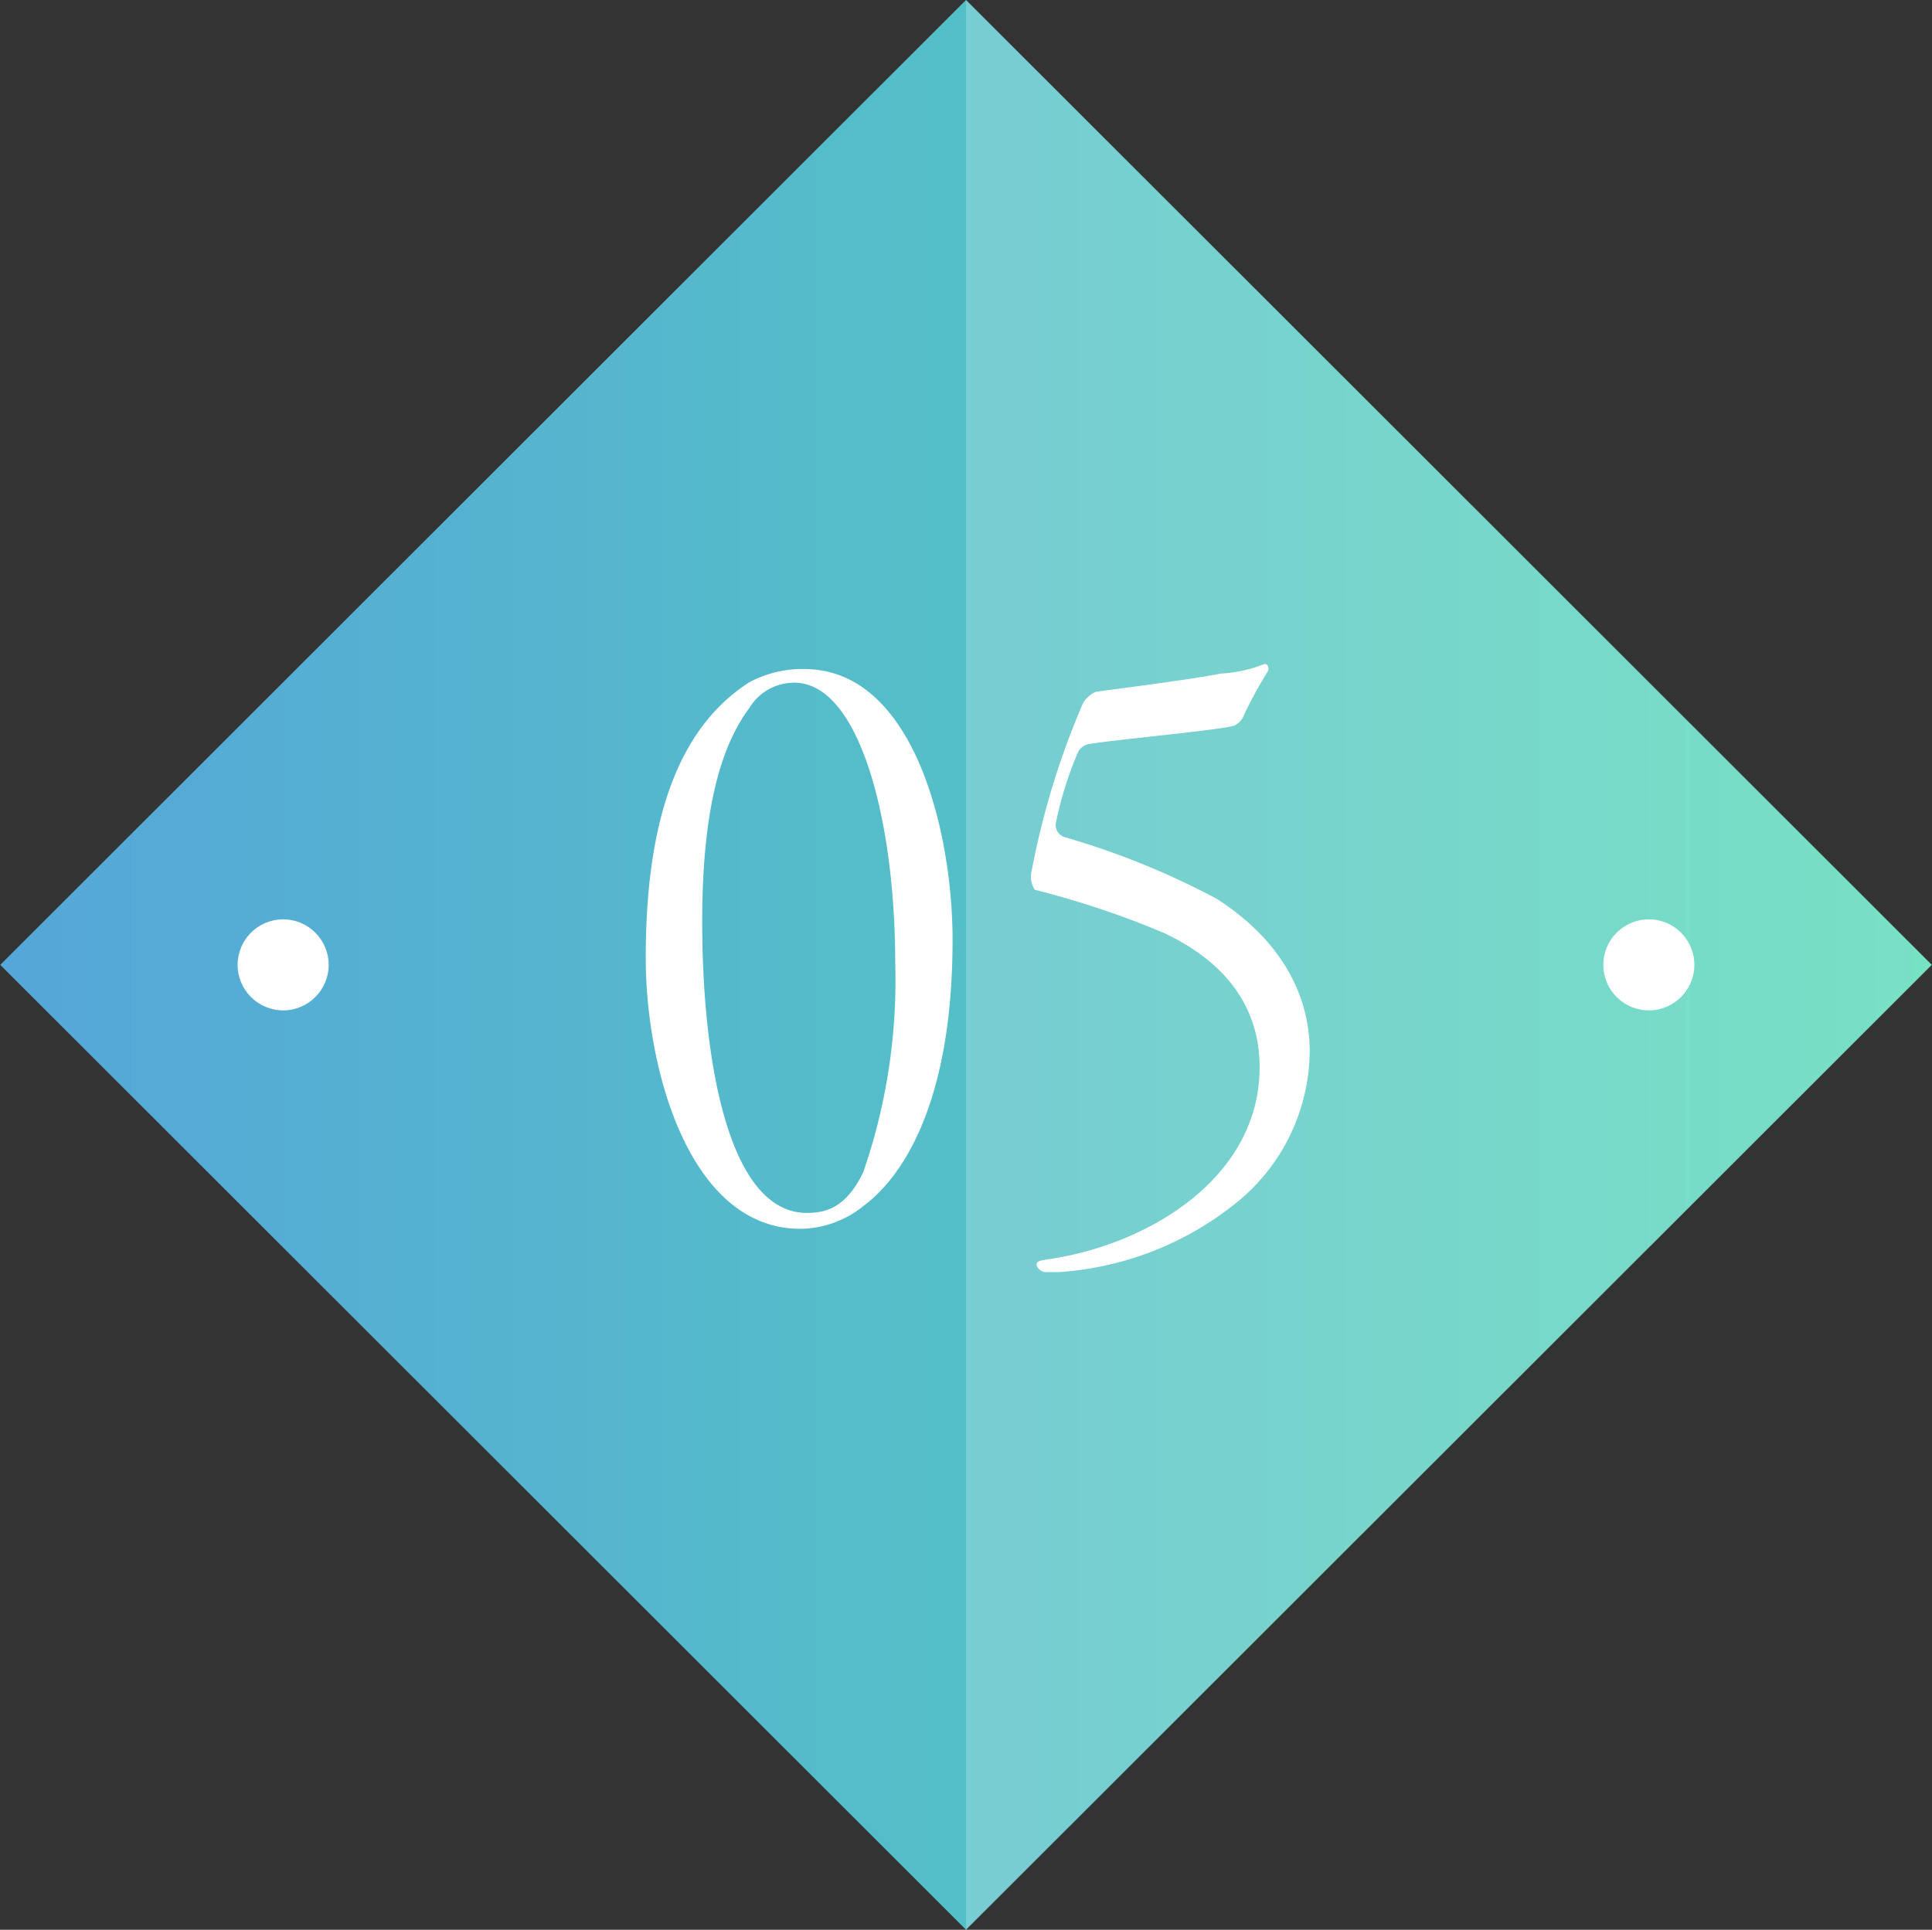 <svg id="num_mouthpiece05.svg" xmlns="http://www.w3.org/2000/svg" xmlns:xlink="http://www.w3.org/1999/xlink" width="84.88" height="84.8" viewBox="0 0 84.88 84.8">
  <rect x="0" y="0" width="84.88" height="84.8" fill="#333333" stroke="none"/>
  <defs>
    <style>
      .cls-1, .cls-2, .cls-4 {
        fill-rule: evenodd;
      }

      .cls-1 {
        fill: url(#linear-gradient);
      }

      .cls-2, .cls-3, .cls-4 {
        fill: #fff;
      }

      .cls-2 {
        opacity: 0.2;
      }
    </style>
    <linearGradient id="linear-gradient" x1="1015.56" y1="16231" x2="1100.44" y2="16231" gradientUnits="userSpaceOnUse">
      <stop offset="0" stop-color="#55a6d9"/>
      <stop offset="1" stop-color="#55d9b5"/>
    </linearGradient>
  </defs>
  <path id="グラデーション01" class="cls-1" d="M1058,16188.6l42.43,42.4-42.43,42.4-42.43-42.4Z" transform="translate(-1015.56 -16188.6)"/>
  <path id="グラデーション01-2" data-name="グラデーション01" class="cls-2" d="M1058,16188.6l42.43,42.4-42.43,42.4" transform="translate(-1015.56 -16188.6)"/>
  <circle id="楕円形_1280" data-name="楕円形 1280" class="cls-3" cx="72.44" cy="42.4" r="2"/>
  <circle id="楕円形_1280-2" data-name="楕円形 1280" class="cls-3" cx="12.44" cy="42.4" r="2"/>
  <path id="_05" data-name="05" class="cls-4" d="M1050.89,16218a4.9,4.9,0,0,0-2.44.6c-3.08,2-4.52,6-4.52,12.1,0,4.8,1.88,11.9,6.8,11.9a4.478,4.478,0,0,0,2.76-1c1.88-1.4,3.92-4.8,3.92-11.7C1057.41,16225.2,1055.73,16218,1050.89,16218Zm-0.44.6c2.92,0,4.44,6.2,4.44,12.3a25.791,25.791,0,0,1-1.4,9.2c-0.76,1.6-1.68,1.8-2.48,1.8-3.48,0-4.6-6.8-4.6-12.8,0-5.3.96-7.9,2.08-9.4A2.3,2.3,0,0,1,1050.45,16218.6Zm20.61-.8a6.077,6.077,0,0,1-1.88.4c-0.92.2-3.96,0.6-5.48,0.8a1.266,1.266,0,0,0-.56.5,35.2,35.2,0,0,0-2.28,7.5,1.063,1.063,0,0,0,.16.7,38.979,38.979,0,0,1,5.68,1.9c2.76,1.3,4.2,3.3,4.2,5.9,0,4.8-4.76,7.7-9.04,8.4-0.64.1-.76,0.1-0.76,0.3a0.469,0.469,0,0,0,.36.3h0.64a13.884,13.884,0,0,0,7.72-3,8.637,8.637,0,0,0,3.28-6.7c0-2.5-1.28-4.9-4.08-6.7a34.6,34.6,0,0,0-6.64-2.7,0.561,0.561,0,0,1-.44-0.6,16.1,16.1,0,0,1,.96-3.1,0.67,0.67,0,0,1,.48-0.4c1.2-.2,5.6-0.6,6.36-0.8a0.786,0.786,0,0,0,.48-0.5,18.824,18.824,0,0,1,1.04-1.9C1071.34,16218,1071.26,16217.7,1071.06,16217.8Z" transform="translate(-1015.56 -16188.6)"/>
</svg>
